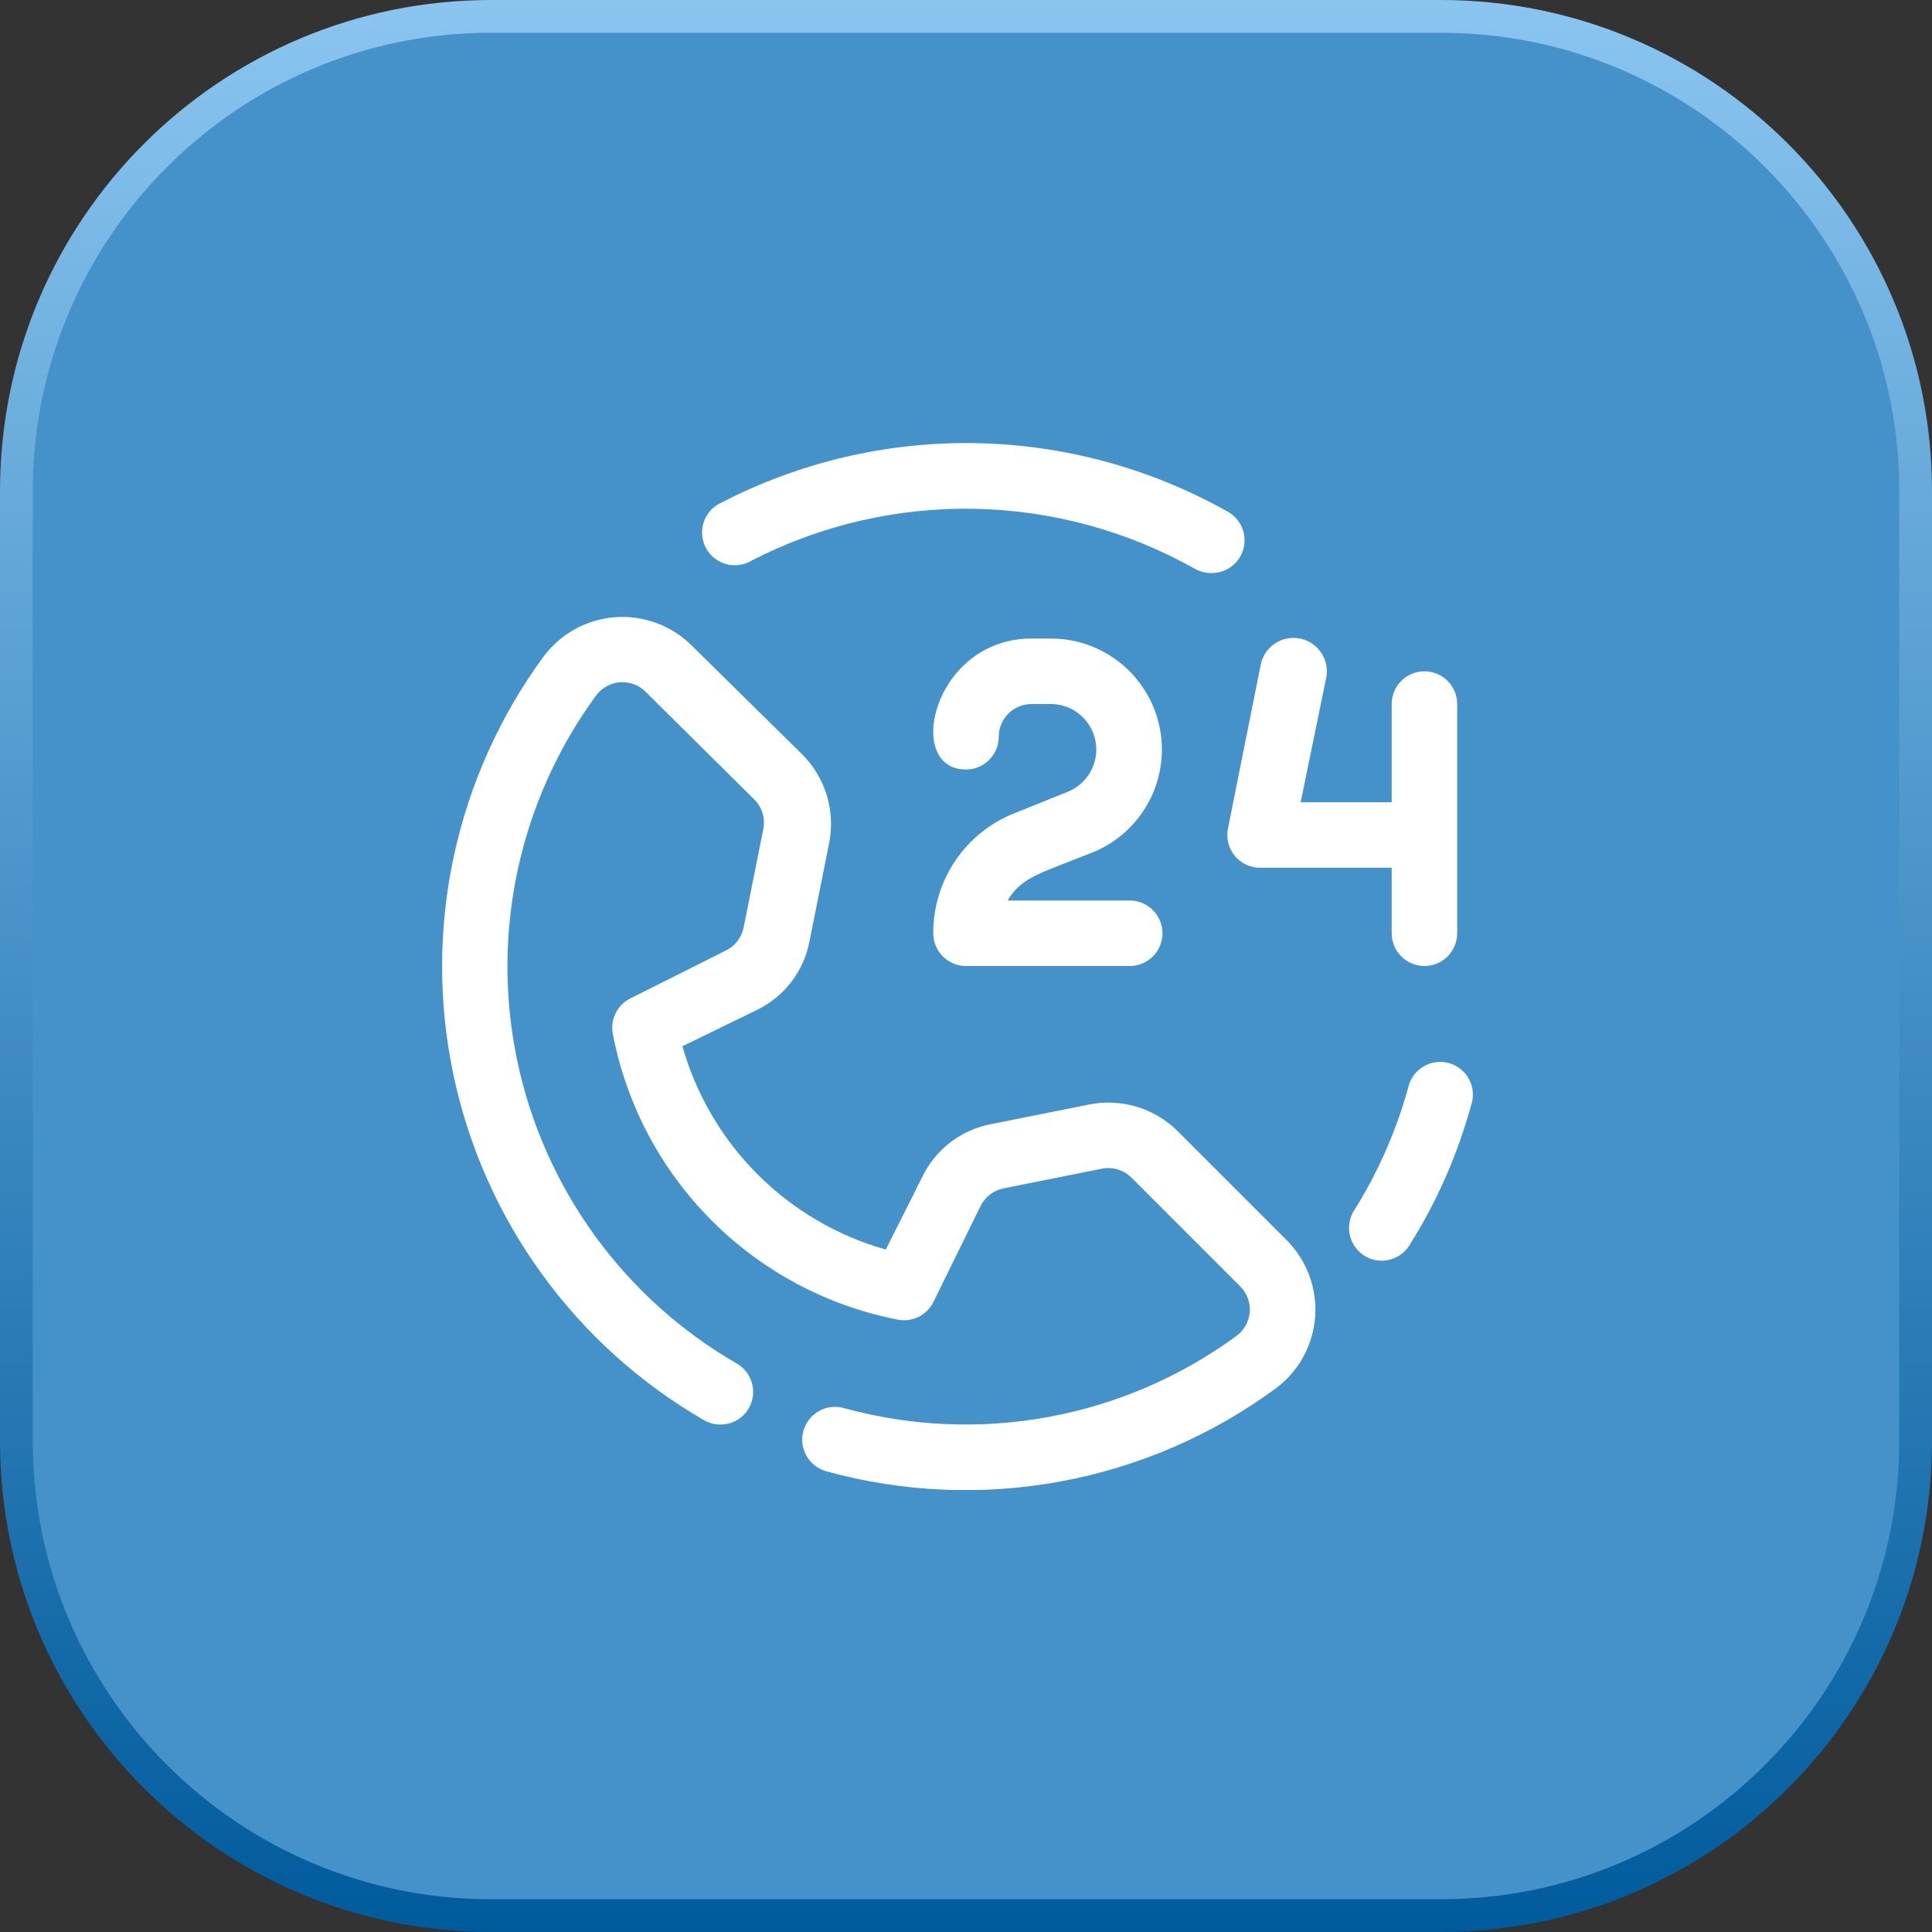<svg width="59" height="59" viewBox="0 0 59 59" fill="none" xmlns="http://www.w3.org/2000/svg">
<rect x="0" y="0" width="59" height="59" fill="#333333" stroke="none"/>
<path d="M15 0.5H44C52.008 0.5 58.5 6.992 58.5 15V44C58.5 52.008 52.008 58.5 44 58.5H15C6.992 58.5 0.5 52.008 0.5 44V15C0.5 6.992 6.992 0.5 15 0.5Z" fill="#4592CA"/>
<path d="M15 0.5H44C52.008 0.5 58.5 6.992 58.5 15V44C58.5 52.008 52.008 58.5 44 58.5H15C6.992 58.5 0.5 52.008 0.5 44V15C0.5 6.992 6.992 0.5 15 0.5Z" stroke="url(#paint0_linear_182_897)"/>
<g clip-path="url(#clip0_182_897)">
<path d="M25.23 44.93C24.974 44.858 24.757 44.688 24.627 44.456C24.497 44.225 24.463 43.951 24.535 43.695C24.607 43.439 24.777 43.222 25.009 43.092C25.24 42.961 25.514 42.928 25.77 43C27.808 43.561 29.945 43.654 32.024 43.271C34.102 42.888 36.066 42.04 37.77 40.79C37.885 40.703 37.979 40.593 38.048 40.467C38.116 40.341 38.156 40.201 38.166 40.058C38.175 39.915 38.154 39.771 38.103 39.637C38.052 39.503 37.972 39.381 37.87 39.28L34.55 35.96C34.434 35.845 34.291 35.76 34.134 35.713C33.977 35.666 33.811 35.658 33.65 35.69L30.65 36.29C30.501 36.319 30.36 36.382 30.239 36.474C30.118 36.566 30.019 36.684 29.95 36.82L28.5 39.77C28.402 39.964 28.244 40.12 28.049 40.216C27.854 40.311 27.633 40.341 27.42 40.3C25.268 39.882 23.29 38.83 21.74 37.28C20.19 35.73 19.138 33.752 18.72 31.6C18.673 31.386 18.697 31.163 18.789 30.964C18.882 30.765 19.036 30.602 19.23 30.5L22.18 29.02C22.316 28.951 22.434 28.853 22.526 28.731C22.618 28.61 22.681 28.469 22.71 28.32L23.31 25.32C23.342 25.159 23.334 24.993 23.287 24.836C23.24 24.679 23.155 24.536 23.04 24.42L19.72 21.13C19.619 21.028 19.498 20.948 19.363 20.898C19.229 20.847 19.085 20.825 18.942 20.835C18.799 20.844 18.66 20.884 18.533 20.953C18.407 21.021 18.297 21.115 18.21 21.23C17.046 22.817 16.229 24.631 15.813 26.554C15.397 28.478 15.391 30.467 15.796 32.393C16.201 34.319 17.007 36.138 18.162 37.731C19.317 39.325 20.796 40.657 22.5 41.64C22.729 41.772 22.896 41.989 22.965 42.244C23.035 42.498 23 42.77 22.87 43C22.805 43.115 22.718 43.215 22.613 43.296C22.509 43.377 22.39 43.436 22.262 43.47C22.135 43.505 22.002 43.513 21.871 43.496C21.74 43.479 21.614 43.436 21.5 43.37C19.553 42.246 17.865 40.724 16.546 38.903C15.226 37.083 14.305 35.005 13.843 32.804C13.381 30.604 13.387 28.331 13.862 26.133C14.337 23.936 15.27 21.863 16.6 20.05C16.857 19.704 17.186 19.418 17.564 19.21C17.942 19.003 18.36 18.879 18.79 18.848C19.22 18.817 19.651 18.878 20.055 19.029C20.459 19.179 20.826 19.415 21.13 19.72L24.5 23.04C24.849 23.389 25.107 23.82 25.25 24.292C25.393 24.765 25.417 25.266 25.32 25.75L24.72 28.75C24.634 29.199 24.445 29.621 24.167 29.984C23.889 30.347 23.531 30.64 23.12 30.84L20.84 31.95C21.259 33.429 22.049 34.777 23.136 35.864C24.223 36.951 25.571 37.742 27.05 38.16L28.17 35.93C28.37 35.519 28.663 35.161 29.026 34.883C29.389 34.605 29.811 34.416 30.26 34.33L33.26 33.73C33.745 33.633 34.245 33.657 34.718 33.8C35.191 33.943 35.621 34.201 35.97 34.55L39.29 37.87C39.595 38.175 39.831 38.541 39.981 38.945C40.132 39.349 40.194 39.781 40.162 40.211C40.131 40.64 40.007 41.059 39.8 41.436C39.592 41.814 39.306 42.143 38.96 42.4C37.011 43.832 34.764 44.803 32.386 45.242C30.008 45.68 27.561 45.573 25.23 44.93V44.93Z" fill="white"/>
<path d="M34.5 29.5H29.5C29.234 29.5 28.98 29.395 28.793 29.207C28.605 29.02 28.5 28.765 28.5 28.5C28.497 27.709 28.733 26.935 29.177 26.28C29.622 25.625 30.253 25.12 30.99 24.83L32.63 24.17C32.923 24.046 33.164 23.826 33.314 23.545C33.464 23.265 33.514 22.941 33.454 22.629C33.394 22.316 33.229 22.034 32.986 21.828C32.744 21.623 32.438 21.507 32.12 21.5H31.5C31.234 21.5 30.98 21.605 30.793 21.793C30.605 21.98 30.5 22.235 30.5 22.5C30.5 22.765 30.394 23.02 30.207 23.207C30.019 23.395 29.765 23.5 29.5 23.5C27.59 23.5 28.5 19.5 31.5 19.5H32.12C32.903 19.506 33.661 19.784 34.263 20.286C34.865 20.788 35.274 21.483 35.422 22.253C35.569 23.022 35.445 23.819 35.071 24.508C34.697 25.197 34.096 25.735 33.37 26.03C31.68 26.7 31.19 26.8 30.77 27.5H34.5C34.765 27.5 35.019 27.605 35.207 27.793C35.394 27.98 35.5 28.235 35.5 28.5C35.5 28.765 35.394 29.02 35.207 29.207C35.019 29.395 34.765 29.5 34.5 29.5V29.5Z" fill="white"/>
<path d="M43.5 20.5C43.234 20.5 42.98 20.605 42.793 20.793C42.605 20.98 42.5 21.235 42.5 21.5V24.5H39.72L40.5 20.7C40.526 20.569 40.526 20.433 40.5 20.302C40.474 20.171 40.423 20.046 40.348 19.934C40.274 19.823 40.178 19.727 40.067 19.653C39.956 19.578 39.831 19.526 39.7 19.5C39.568 19.474 39.433 19.474 39.302 19.5C39.17 19.526 39.045 19.577 38.934 19.651C38.823 19.726 38.727 19.821 38.652 19.933C38.578 20.044 38.526 20.169 38.5 20.3L37.5 25.3C37.47 25.447 37.473 25.599 37.51 25.744C37.546 25.89 37.615 26.025 37.711 26.14C37.807 26.256 37.928 26.348 38.065 26.41C38.201 26.472 38.35 26.503 38.5 26.5H42.5V28.5C42.5 28.765 42.605 29.02 42.793 29.207C42.98 29.395 43.234 29.5 43.5 29.5C43.765 29.5 44.019 29.395 44.207 29.207C44.394 29.02 44.5 28.765 44.5 28.5V21.5C44.5 21.235 44.394 20.98 44.207 20.793C44.019 20.605 43.765 20.5 43.5 20.5Z" fill="white"/>
<path d="M42.19 38.5C42.012 38.499 41.838 38.45 41.685 38.359C41.533 38.267 41.407 38.137 41.322 37.981C41.236 37.825 41.194 37.65 41.199 37.472C41.204 37.294 41.256 37.121 41.35 36.97C42.078 35.809 42.633 34.55 43 33.23C43.028 33.095 43.082 32.967 43.161 32.855C43.24 32.742 43.342 32.647 43.459 32.575C43.577 32.504 43.707 32.457 43.844 32.438C43.98 32.419 44.119 32.429 44.251 32.466C44.383 32.503 44.507 32.567 44.613 32.654C44.72 32.742 44.807 32.85 44.87 32.972C44.933 33.094 44.97 33.228 44.978 33.366C44.987 33.503 44.967 33.641 44.92 33.77C44.506 35.275 43.873 36.71 43.04 38.03C42.95 38.174 42.825 38.293 42.676 38.375C42.527 38.457 42.36 38.5 42.19 38.5Z" fill="white"/>
<path d="M36.99 17.5C36.815 17.501 36.642 17.456 36.49 17.37C34.433 16.213 32.122 15.584 29.763 15.538C27.403 15.493 25.07 16.033 22.97 17.11C22.854 17.183 22.724 17.231 22.588 17.251C22.453 17.271 22.314 17.264 22.182 17.229C22.049 17.193 21.926 17.131 21.818 17.046C21.711 16.961 21.622 16.854 21.557 16.733C21.493 16.612 21.454 16.48 21.443 16.343C21.432 16.206 21.449 16.069 21.493 15.939C21.538 15.809 21.608 15.69 21.7 15.589C21.793 15.487 21.905 15.406 22.03 15.35C24.429 14.109 27.1 13.484 29.8 13.533C32.501 13.582 35.147 14.303 37.5 15.63C37.693 15.739 37.845 15.91 37.93 16.116C38.016 16.321 38.03 16.549 37.972 16.763C37.913 16.978 37.785 17.167 37.607 17.3C37.429 17.433 37.212 17.504 36.99 17.5Z" fill="white"/>
</g>
<defs>
<linearGradient id="paint0_linear_182_897" x1="29.5" y1="0" x2="29.5" y2="59" gradientUnits="userSpaceOnUse">
<stop stop-color="#8AC5F0"/>
<stop offset="1" stop-color="#005B9C"/>
</linearGradient>
<clipPath id="clip0_182_897">
<rect width="32" height="32" fill="white" transform="translate(13.5 13.5)"/>
</clipPath>
</defs>
</svg>
